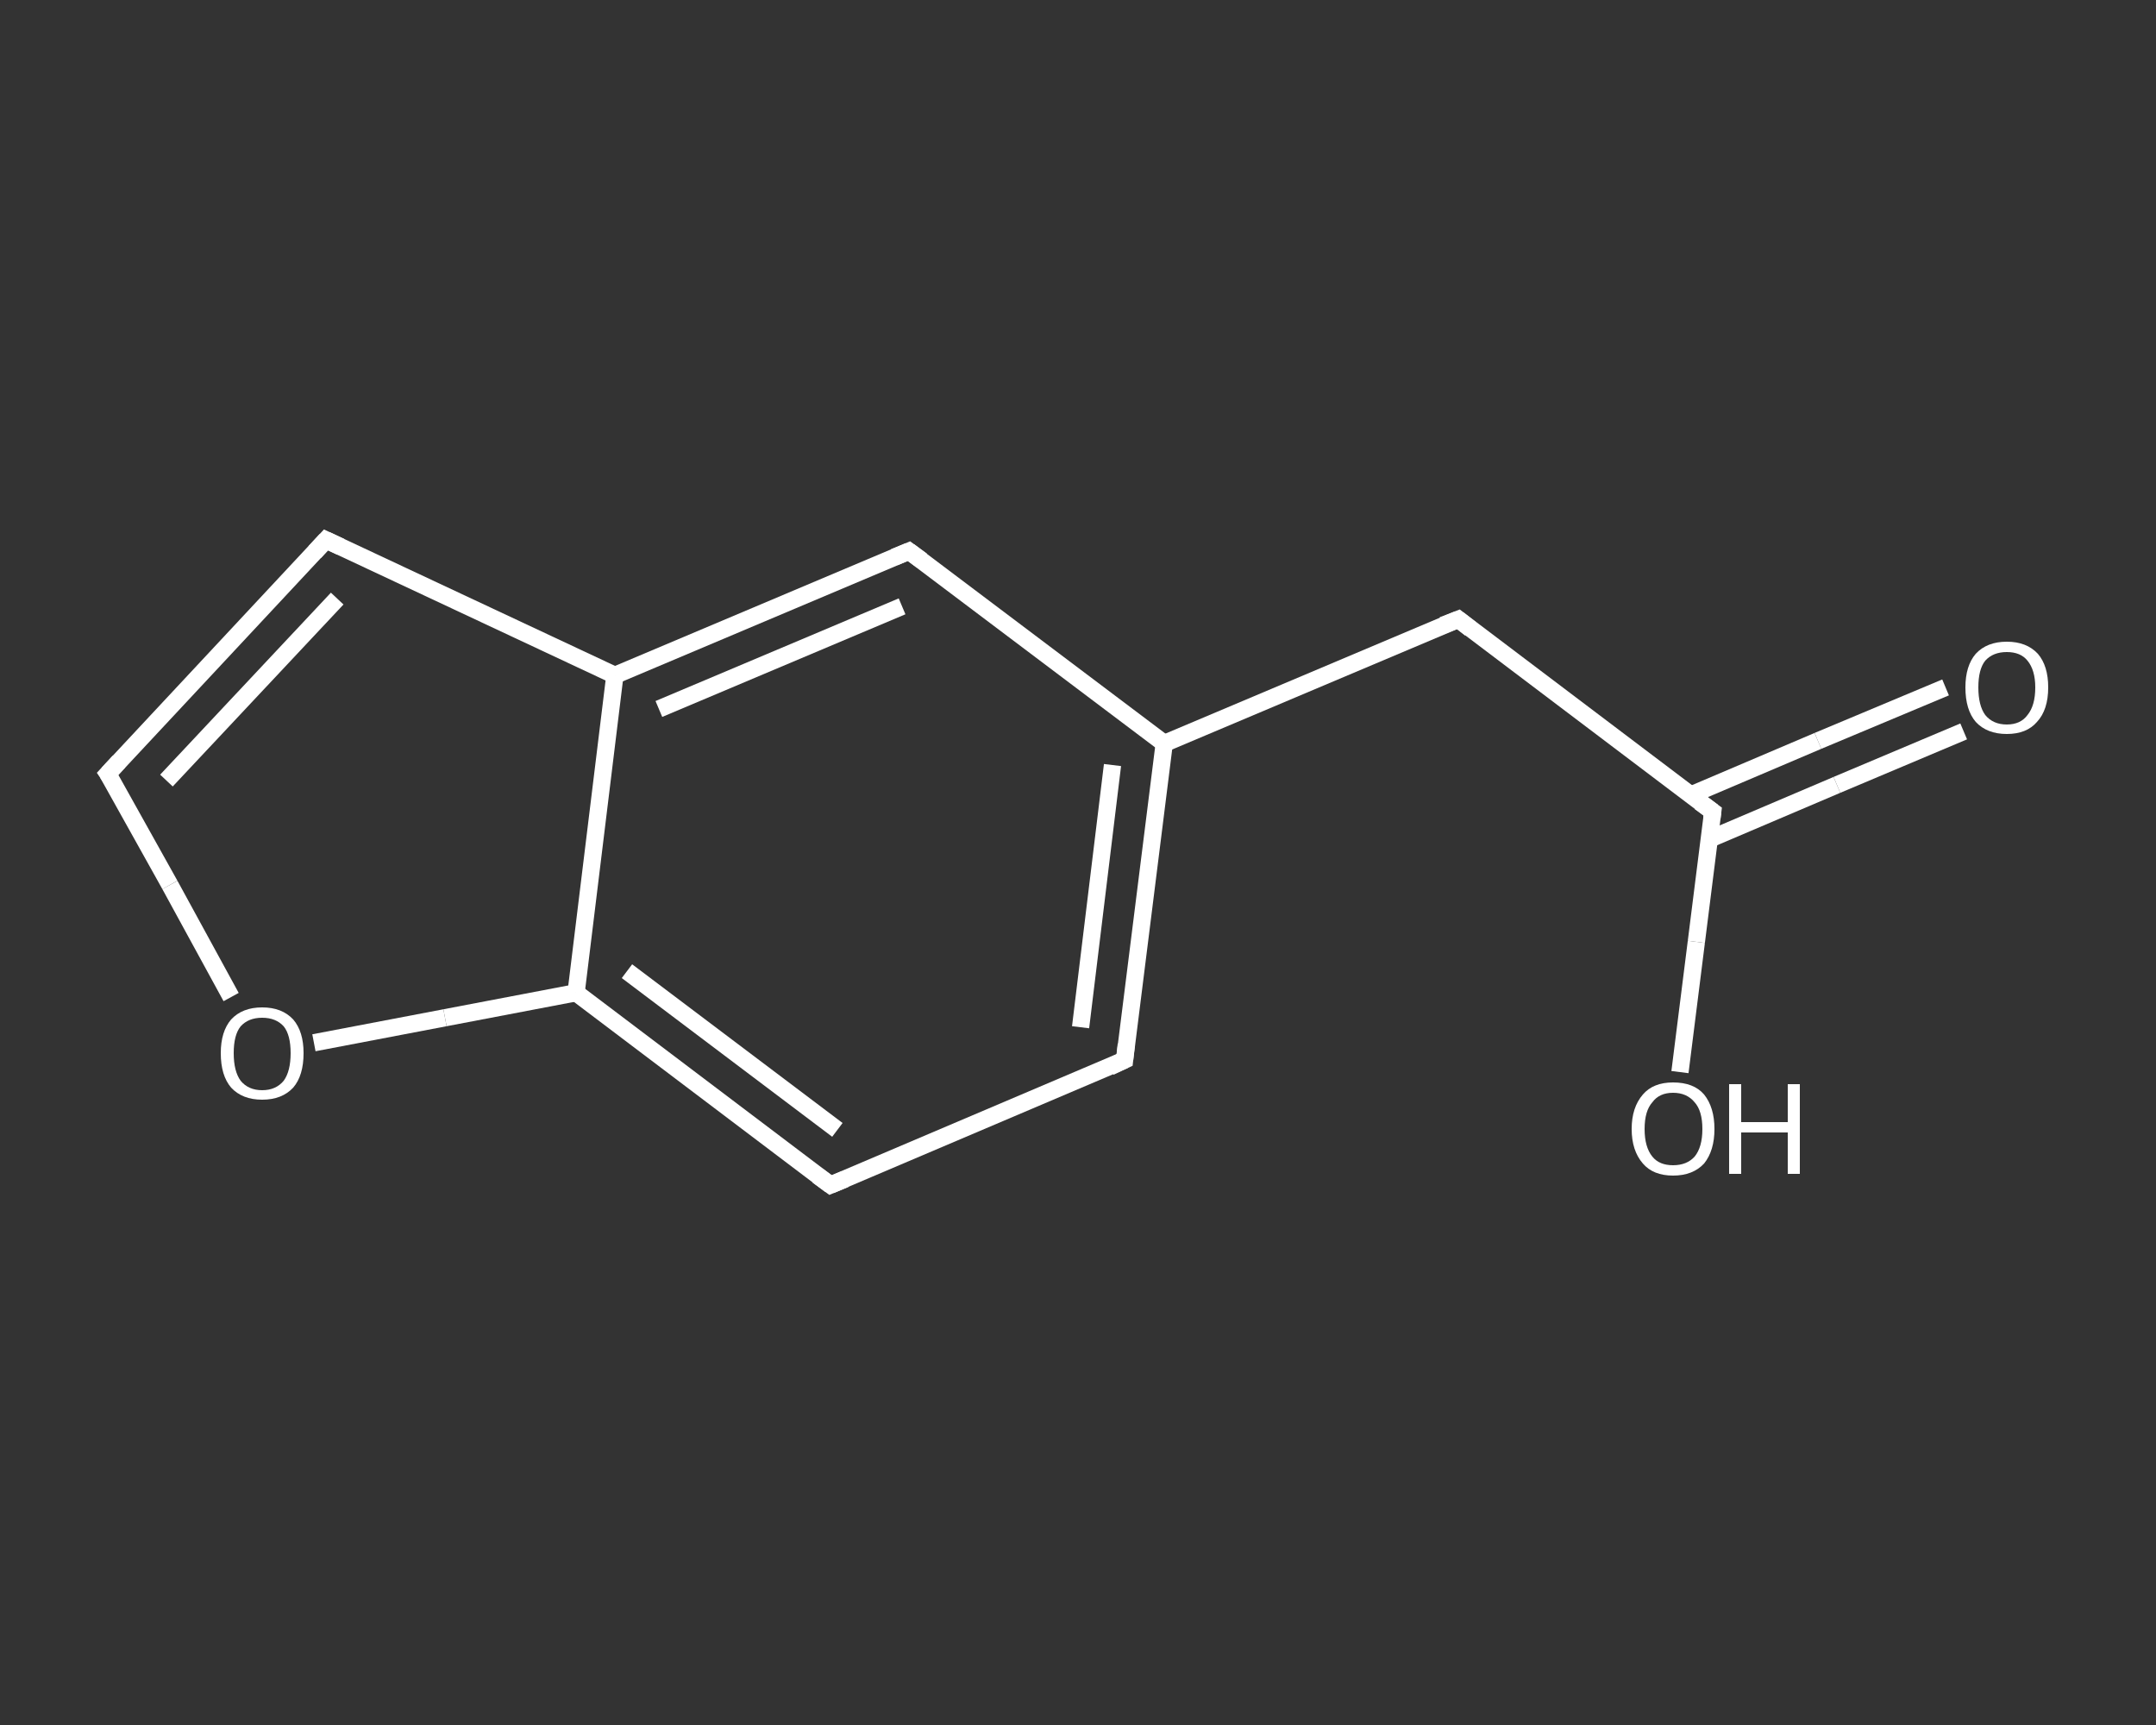 <?xml version='1.0' encoding='iso-8859-1'?>
<svg version='1.1' baseProfile='full'
              xmlns='http://www.w3.org/2000/svg'
                      xmlns:rdkit='http://www.rdkit.org/xml'
                      xmlns:xlink='http://www.w3.org/1999/xlink'
                  xml:space='preserve'
width='250px' height='200px' viewBox='0 0 250 200'>
<rect x="0" y="0" width="250" height="200" fill="#333333" stroke="none"/>
<!-- END OF HEADER -->
<rect style='opacity:1.0;fill:transparent;stroke:none' width='250.0' height='200.0' x='0.0' y='0.0'> </rect>
<path class='bond-0 atom-0 atom-1' d='M 227.7,84.8 L 213.0,91.0' style='fill:none;fill-rule:evenodd;stroke:#FFFFFF;stroke-width:2.0px;stroke-linecap:butt;stroke-linejoin:miter;stroke-opacity:1' />
<path class='bond-0 atom-0 atom-1' d='M 213.0,91.0 L 198.2,97.3' style='fill:none;fill-rule:evenodd;stroke:#FFFFFF;stroke-width:2.0px;stroke-linecap:butt;stroke-linejoin:miter;stroke-opacity:1' />
<path class='bond-0 atom-0 atom-1' d='M 225.6,79.7 L 210.8,85.9' style='fill:none;fill-rule:evenodd;stroke:#FFFFFF;stroke-width:2.0px;stroke-linecap:butt;stroke-linejoin:miter;stroke-opacity:1' />
<path class='bond-0 atom-0 atom-1' d='M 210.8,85.9 L 196.0,92.2' style='fill:none;fill-rule:evenodd;stroke:#FFFFFF;stroke-width:2.0px;stroke-linecap:butt;stroke-linejoin:miter;stroke-opacity:1' />
<path class='bond-1 atom-1 atom-2' d='M 198.6,94.1 L 196.7,109.2' style='fill:none;fill-rule:evenodd;stroke:#FFFFFF;stroke-width:2.0px;stroke-linecap:butt;stroke-linejoin:miter;stroke-opacity:1' />
<path class='bond-1 atom-1 atom-2' d='M 196.7,109.2 L 194.8,124.3' style='fill:none;fill-rule:evenodd;stroke:#FFFFFF;stroke-width:2.0px;stroke-linecap:butt;stroke-linejoin:miter;stroke-opacity:1' />
<path class='bond-2 atom-1 atom-3' d='M 198.6,94.1 L 169.1,71.8' style='fill:none;fill-rule:evenodd;stroke:#FFFFFF;stroke-width:2.0px;stroke-linecap:butt;stroke-linejoin:miter;stroke-opacity:1' />
<path class='bond-3 atom-3 atom-4' d='M 169.1,71.8 L 135.0,86.2' style='fill:none;fill-rule:evenodd;stroke:#FFFFFF;stroke-width:2.0px;stroke-linecap:butt;stroke-linejoin:miter;stroke-opacity:1' />
<path class='bond-4 atom-4 atom-5' d='M 135.0,86.2 L 130.4,122.9' style='fill:none;fill-rule:evenodd;stroke:#FFFFFF;stroke-width:2.0px;stroke-linecap:butt;stroke-linejoin:miter;stroke-opacity:1' />
<path class='bond-4 atom-4 atom-5' d='M 129.0,88.7 L 125.3,119.1' style='fill:none;fill-rule:evenodd;stroke:#FFFFFF;stroke-width:2.0px;stroke-linecap:butt;stroke-linejoin:miter;stroke-opacity:1' />
<path class='bond-5 atom-5 atom-6' d='M 130.4,122.9 L 96.3,137.4' style='fill:none;fill-rule:evenodd;stroke:#FFFFFF;stroke-width:2.0px;stroke-linecap:butt;stroke-linejoin:miter;stroke-opacity:1' />
<path class='bond-6 atom-6 atom-7' d='M 96.3,137.4 L 66.8,115.1' style='fill:none;fill-rule:evenodd;stroke:#FFFFFF;stroke-width:2.0px;stroke-linecap:butt;stroke-linejoin:miter;stroke-opacity:1' />
<path class='bond-6 atom-6 atom-7' d='M 97.1,131.0 L 72.7,112.6' style='fill:none;fill-rule:evenodd;stroke:#FFFFFF;stroke-width:2.0px;stroke-linecap:butt;stroke-linejoin:miter;stroke-opacity:1' />
<path class='bond-7 atom-7 atom-8' d='M 66.8,115.1 L 51.6,118.0' style='fill:none;fill-rule:evenodd;stroke:#FFFFFF;stroke-width:2.0px;stroke-linecap:butt;stroke-linejoin:miter;stroke-opacity:1' />
<path class='bond-7 atom-7 atom-8' d='M 51.6,118.0 L 36.4,120.9' style='fill:none;fill-rule:evenodd;stroke:#FFFFFF;stroke-width:2.0px;stroke-linecap:butt;stroke-linejoin:miter;stroke-opacity:1' />
<path class='bond-8 atom-8 atom-9' d='M 26.8,115.6 L 19.7,102.6' style='fill:none;fill-rule:evenodd;stroke:#FFFFFF;stroke-width:2.0px;stroke-linecap:butt;stroke-linejoin:miter;stroke-opacity:1' />
<path class='bond-8 atom-8 atom-9' d='M 19.7,102.6 L 12.5,89.7' style='fill:none;fill-rule:evenodd;stroke:#FFFFFF;stroke-width:2.0px;stroke-linecap:butt;stroke-linejoin:miter;stroke-opacity:1' />
<path class='bond-9 atom-9 atom-10' d='M 12.5,89.7 L 37.8,62.6' style='fill:none;fill-rule:evenodd;stroke:#FFFFFF;stroke-width:2.0px;stroke-linecap:butt;stroke-linejoin:miter;stroke-opacity:1' />
<path class='bond-9 atom-9 atom-10' d='M 19.3,90.5 L 39.1,69.4' style='fill:none;fill-rule:evenodd;stroke:#FFFFFF;stroke-width:2.0px;stroke-linecap:butt;stroke-linejoin:miter;stroke-opacity:1' />
<path class='bond-10 atom-10 atom-11' d='M 37.8,62.6 L 71.3,78.3' style='fill:none;fill-rule:evenodd;stroke:#FFFFFF;stroke-width:2.0px;stroke-linecap:butt;stroke-linejoin:miter;stroke-opacity:1' />
<path class='bond-11 atom-11 atom-12' d='M 71.3,78.3 L 105.4,63.9' style='fill:none;fill-rule:evenodd;stroke:#FFFFFF;stroke-width:2.0px;stroke-linecap:butt;stroke-linejoin:miter;stroke-opacity:1' />
<path class='bond-11 atom-11 atom-12' d='M 76.4,82.2 L 104.6,70.3' style='fill:none;fill-rule:evenodd;stroke:#FFFFFF;stroke-width:2.0px;stroke-linecap:butt;stroke-linejoin:miter;stroke-opacity:1' />
<path class='bond-12 atom-12 atom-4' d='M 105.4,63.9 L 135.0,86.2' style='fill:none;fill-rule:evenodd;stroke:#FFFFFF;stroke-width:2.0px;stroke-linecap:butt;stroke-linejoin:miter;stroke-opacity:1' />
<path class='bond-13 atom-11 atom-7' d='M 71.3,78.3 L 66.8,115.1' style='fill:none;fill-rule:evenodd;stroke:#FFFFFF;stroke-width:2.0px;stroke-linecap:butt;stroke-linejoin:miter;stroke-opacity:1' />
<path d='M 198.5,94.9 L 198.6,94.1 L 197.1,93.0' style='fill:none;stroke:#FFFFFF;stroke-width:2.0px;stroke-linecap:butt;stroke-linejoin:miter;stroke-opacity:1;' />
<path d='M 170.5,72.9 L 169.1,71.8 L 167.3,72.5' style='fill:none;stroke:#FFFFFF;stroke-width:2.0px;stroke-linecap:butt;stroke-linejoin:miter;stroke-opacity:1;' />
<path d='M 130.6,121.1 L 130.4,122.9 L 128.7,123.7' style='fill:none;stroke:#FFFFFF;stroke-width:2.0px;stroke-linecap:butt;stroke-linejoin:miter;stroke-opacity:1;' />
<path d='M 98.0,136.7 L 96.3,137.4 L 94.8,136.3' style='fill:none;stroke:#FFFFFF;stroke-width:2.0px;stroke-linecap:butt;stroke-linejoin:miter;stroke-opacity:1;' />
<path d='M 12.9,90.3 L 12.5,89.7 L 13.8,88.3' style='fill:none;stroke:#FFFFFF;stroke-width:2.0px;stroke-linecap:butt;stroke-linejoin:miter;stroke-opacity:1;' />
<path d='M 36.5,64.0 L 37.8,62.6 L 39.5,63.4' style='fill:none;stroke:#FFFFFF;stroke-width:2.0px;stroke-linecap:butt;stroke-linejoin:miter;stroke-opacity:1;' />
<path d='M 103.7,64.6 L 105.4,63.9 L 106.9,65.0' style='fill:none;stroke:#FFFFFF;stroke-width:2.0px;stroke-linecap:butt;stroke-linejoin:miter;stroke-opacity:1;' />
<path class='atom-0' d='M 227.9 79.7
Q 227.9 77.2, 229.1 75.8
Q 230.4 74.4, 232.7 74.4
Q 235.0 74.4, 236.3 75.8
Q 237.5 77.2, 237.5 79.7
Q 237.5 82.3, 236.2 83.7
Q 235.0 85.1, 232.7 85.1
Q 230.4 85.1, 229.1 83.7
Q 227.9 82.3, 227.9 79.7
M 232.7 84.0
Q 234.3 84.0, 235.1 82.9
Q 236.0 81.8, 236.0 79.7
Q 236.0 77.7, 235.1 76.6
Q 234.3 75.6, 232.7 75.6
Q 231.1 75.6, 230.2 76.6
Q 229.4 77.6, 229.4 79.7
Q 229.4 81.8, 230.2 82.9
Q 231.1 84.0, 232.7 84.0
' fill='#FFFFFF'/>
<path class='atom-2' d='M 189.2 130.9
Q 189.2 128.4, 190.5 126.9
Q 191.7 125.5, 194.0 125.5
Q 196.4 125.5, 197.6 126.9
Q 198.8 128.4, 198.8 130.9
Q 198.8 133.4, 197.6 134.9
Q 196.3 136.3, 194.0 136.3
Q 191.7 136.3, 190.5 134.9
Q 189.2 133.4, 189.2 130.9
M 194.0 135.1
Q 195.6 135.1, 196.5 134.1
Q 197.4 133.0, 197.4 130.9
Q 197.4 128.8, 196.5 127.8
Q 195.6 126.7, 194.0 126.7
Q 192.4 126.7, 191.6 127.8
Q 190.7 128.8, 190.7 130.9
Q 190.7 133.0, 191.6 134.1
Q 192.4 135.1, 194.0 135.1
' fill='#FFFFFF'/>
<path class='atom-2' d='M 200.5 125.7
L 201.9 125.7
L 201.9 130.1
L 207.3 130.1
L 207.3 125.7
L 208.7 125.7
L 208.7 136.1
L 207.3 136.1
L 207.3 131.3
L 201.9 131.3
L 201.9 136.1
L 200.5 136.1
L 200.5 125.7
' fill='#FFFFFF'/>
<path class='atom-8' d='M 25.6 122.1
Q 25.6 119.6, 26.8 118.2
Q 28.1 116.8, 30.4 116.8
Q 32.7 116.8, 34.0 118.2
Q 35.2 119.6, 35.2 122.1
Q 35.2 124.7, 34.0 126.1
Q 32.7 127.5, 30.4 127.5
Q 28.1 127.5, 26.8 126.1
Q 25.6 124.7, 25.6 122.1
M 30.4 126.4
Q 32.0 126.4, 32.9 125.3
Q 33.7 124.2, 33.7 122.1
Q 33.7 120.0, 32.9 119.0
Q 32.0 118.0, 30.4 118.0
Q 28.8 118.0, 27.9 119.0
Q 27.1 120.0, 27.1 122.1
Q 27.1 124.2, 27.9 125.3
Q 28.8 126.4, 30.4 126.4
' fill='#FFFFFF'/>
</svg>
